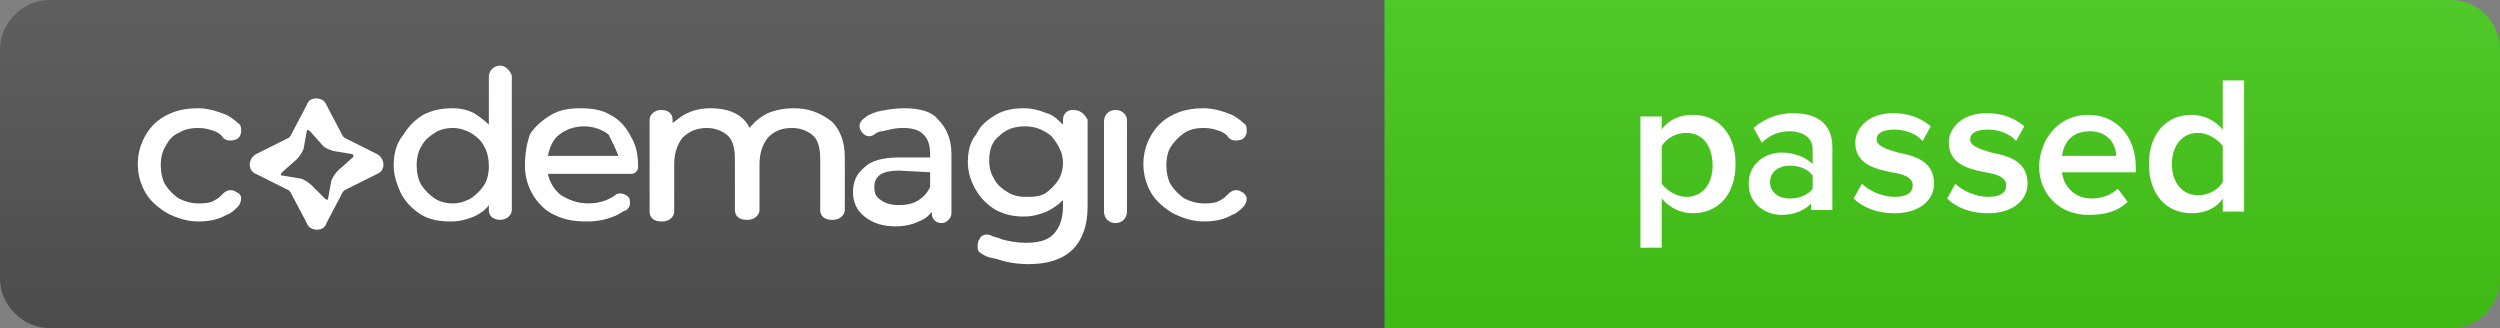 <?xml version="1.0" encoding="utf-8"?>
<!-- Generator: Adobe Illustrator 23.0.2, SVG Export Plug-In . SVG Version: 6.00 Build 0)  -->
<svg version="1.1" id="Layer_1" xmlns="http://www.w3.org/2000/svg" xmlns:xlink="http://www.w3.org/1999/xlink" x="0px" y="0px"
	 width="152.4px" height="20px" viewBox="0 0 152.4 20" style="enable-background:new 0 0 152.4 20;" xml:space="preserve">
<rect x="0" y="0" width="152.4" height="20" fill="#808080" stroke="none"/>
<style type="text/css">
	.st0{fill:url(#SVGID_1_);}
	.st1{fill:url(#SVGID_2_);}
	.st2{fill:#FFFFFF;}
	.st3{enable-background:new    ;}
</style>
<g>

		<linearGradient id="SVGID_1_" gradientUnits="userSpaceOnUse" x1="42.5" y1="1060" x2="42.5" y2="1080" gradientTransform="matrix(1 0 0 1 0 -1060)">
		<stop  offset="0" style="stop-color:#5F5F5F"/>
		<stop  offset="1" style="stop-color:#4C4C4C"/>
	</linearGradient>
	<path class="st0" d="M85,20H3c-1.6,0-3-1.4-3-3V3c0-1.6,1.4-3,3-3h82V20z"/>
</g>
<g>

		<linearGradient id="SVGID_2_" gradientUnits="userSpaceOnUse" x1="118.4" y1="1060" x2="118.4" y2="1080" gradientTransform="matrix(1 0 0 1 0 -1060)">
		<stop  offset="0" style="stop-color:#4FC82A"/>
		<stop  offset="1" style="stop-color:#3EB813"/>
	</linearGradient>
	<path class="st1" d="M149.4,20h-65V0h65c1.7,0,3,1.4,3,3v14C152.4,18.6,151.1,20,149.4,20z"/>
</g>
<g>
	<g>
		<path class="st2" d="M10.9,8.1c0.3-0.2,0.7-0.3,1.2-0.3c0.4,0,0.7,0.1,1,0.2c0.2,0.1,0.4,0.2,0.5,0.4c0.2,0.2,0.5,0.2,0.8,0.1
			c0.2-0.1,0.3-0.3,0.3-0.5s0-0.4-0.2-0.5C14.3,7.3,14,7.1,13.8,7c-0.5-0.2-1.1-0.4-1.7-0.4c-0.7,0-1.3,0.1-1.9,0.4
			c-0.6,0.3-1,0.7-1.3,1.2S8.4,9.3,8.4,10s0.2,1.3,0.5,1.8s0.8,0.9,1.3,1.2c0.6,0.3,1.2,0.5,1.9,0.5c0.6,0,1.2-0.1,1.7-0.4
			c0.3-0.1,0.5-0.3,0.7-0.5c0.1-0.1,0.2-0.3,0.2-0.5s-0.1-0.3-0.3-0.4c-0.3-0.2-0.6-0.1-0.8,0.1c-0.2,0.2-0.3,0.3-0.5,0.4
			c-0.3,0.2-0.7,0.2-1,0.2c-0.4,0-0.8-0.1-1.2-0.3c-0.3-0.2-0.6-0.5-0.8-0.8s-0.3-0.8-0.3-1.2c0-0.5,0.1-0.9,0.3-1.2
			C10.3,8.5,10.6,8.2,10.9,8.1z"/>
		<path class="st2" d="M30.5,4c-0.4,0-0.7,0.3-0.7,0.7v2.9c-0.3-0.3-0.6-0.5-0.9-0.7c-0.4-0.2-0.8-0.3-1.3-0.3
			c-0.7,0-1.2,0.1-1.8,0.4c-0.5,0.3-0.9,0.7-1.2,1.2C24.1,8.8,24,9.5,24,10.1s0.2,1.2,0.5,1.8c0.3,0.5,0.7,0.9,1.2,1.2
			s1.1,0.4,1.8,0.4c0.5,0,0.9-0.1,1.4-0.3c0.4-0.2,0.7-0.4,0.9-0.7v0.3c0,0.4,0.3,0.6,0.7,0.6s0.7-0.3,0.7-0.6V4.6
			C31.1,4.3,30.8,4,30.5,4z M28.7,12.1c-0.4,0.2-0.7,0.3-1.1,0.3s-0.8-0.1-1.1-0.3c-0.3-0.2-0.6-0.5-0.8-0.8
			c-0.2-0.3-0.3-0.8-0.3-1.2c0-0.5,0.1-0.9,0.3-1.2c0.2-0.4,0.5-0.6,0.8-0.8s0.7-0.3,1.1-0.3s0.7,0.1,1.1,0.3
			c0.3,0.2,0.6,0.4,0.8,0.8c0.2,0.3,0.3,0.8,0.3,1.2c0,0.5-0.1,0.9-0.3,1.2C29.3,11.6,29,11.9,28.7,12.1L28.7,12.1z"/>
		<path class="st2" d="M37.2,7c-0.5-0.3-1.1-0.4-1.8-0.4S34.1,6.7,33.6,7s-1,0.7-1.3,1.2C32.1,8.8,32,9.4,32,10.1
			c0,0.7,0.2,1.3,0.5,1.8s0.8,1,1.3,1.2c0.6,0.3,1.2,0.4,2,0.4c0.6,0,1.1-0.1,1.6-0.3c0.3-0.1,0.5-0.3,0.8-0.4
			c0.1-0.1,0.2-0.2,0.2-0.4s0-0.3-0.1-0.4c-0.2-0.2-0.6-0.3-0.8-0.1c-0.4,0.3-1,0.5-1.6,0.5c-0.7,0-1.2-0.2-1.7-0.5
			c-0.4-0.3-0.7-0.8-0.8-1.3l0,0h5.1c0.2,0,0.4-0.2,0.4-0.4c0-0.7-0.1-1.3-0.4-1.8C38.2,7.8,37.8,7.3,37.2,7z M37.7,9.5L37.7,9.5
			h-4.3l0,0c0.1-0.5,0.3-1,0.7-1.3s0.9-0.5,1.5-0.5s1.1,0.2,1.5,0.5C37.3,8.6,37.5,9,37.7,9.5L37.7,9.5L37.7,9.5z"/>
		<path class="st2" d="M48.4,6.6c-0.6,0-1.1,0.1-1.6,0.3c-0.4,0.2-0.8,0.5-1.1,0.9c-0.2-0.4-0.5-0.7-0.9-0.9
			c-0.4-0.2-0.9-0.3-1.5-0.3c-0.5,0-1,0.1-1.4,0.3C41.6,7,41.3,7.3,41,7.5V7.3c0-0.4-0.3-0.6-0.7-0.6S39.6,7,39.6,7.3v5.6
			c0,0.4,0.3,0.6,0.7,0.6h0.1c0.4,0,0.7-0.3,0.7-0.6V10c0-0.7,0.2-1.2,0.5-1.6C42,8,42.5,7.8,43.1,7.8c0.5,0,1,0.2,1.3,0.5
			s0.4,0.8,0.4,1.4v3.1c0,0.4,0.3,0.6,0.7,0.6h0.1c0.4,0,0.7-0.3,0.7-0.6V10c0-0.7,0.2-1.2,0.5-1.6c0.4-0.4,0.8-0.6,1.5-0.6
			c0.5,0,1,0.2,1.3,0.5C49.9,8.6,50,9.1,50,9.7v3.1c0,0.4,0.3,0.6,0.7,0.6h0.1c0.4,0,0.7-0.3,0.7-0.6V9.6c0-1-0.3-1.7-0.8-2.2
			C49.9,6.8,49.2,6.6,48.4,6.6z"/>
		<path class="st2" d="M55.1,6.6c-0.6,0-1.1,0.1-1.6,0.2c-0.3,0.1-0.6,0.2-0.8,0.4c-0.3,0.2-0.4,0.5-0.2,0.8s0.5,0.4,0.8,0.2
			C53.4,8.1,53.6,8,53.8,8c0.4-0.1,0.8-0.2,1.2-0.2c0.6,0,1,0.1,1.3,0.4c0.3,0.3,0.4,0.7,0.4,1.2v0.2l0,0h-1.9c-1,0-1.7,0.2-2.1,0.6
			c-0.5,0.4-0.7,0.9-0.7,1.5s0.2,1.1,0.7,1.5s1.1,0.6,1.9,0.6c0.5,0,1-0.1,1.4-0.3c0.3-0.1,0.6-0.3,0.8-0.6V13
			c0,0.4,0.3,0.6,0.6,0.6S58,13.3,58,13V9.4c0-0.9-0.3-1.6-0.8-2.1C56.8,6.8,56.1,6.6,55.1,6.6z M56.7,10.5v0.9
			c-0.2,0.4-0.4,0.6-0.7,0.8s-0.7,0.3-1.2,0.3s-0.8-0.1-1.1-0.3s-0.4-0.4-0.4-0.8c0-0.7,0.5-1,1.5-1L56.7,10.5L56.7,10.5z"/>
		<path class="st2" d="M65.4,6.7c-0.4,0-0.6,0.3-0.6,0.6v0.3c-0.3-0.3-0.6-0.6-1-0.7c-0.5-0.2-0.9-0.3-1.4-0.3
			c-0.6,0-1.2,0.1-1.7,0.4s-0.9,0.6-1.2,1.2C59.1,8.7,59,9.3,59,9.9c0,0.6,0.2,1.2,0.5,1.7s0.7,0.9,1.2,1.2c0.6,0.3,1.1,0.4,1.7,0.4
			c0.5,0,0.9-0.1,1.4-0.3c0.4-0.2,0.7-0.4,1-0.7v0.4c0,0.7-0.2,1.3-0.6,1.7s-1,0.5-1.7,0.5c-0.5,0-1-0.1-1.4-0.2
			c-0.2-0.1-0.3-0.1-0.6-0.2c-0.3-0.2-0.7-0.1-0.8,0.2c-0.1,0.1-0.1,0.3-0.1,0.5s0.1,0.3,0.3,0.4c0.3,0.2,0.5,0.2,0.9,0.3
			c0.6,0.2,1.2,0.3,1.9,0.3c1.2,0,2.1-0.3,2.7-0.9c0.6-0.6,0.9-1.5,0.9-2.6V7.3C66.1,6.9,65.8,6.7,65.4,6.7z M64.8,9.9
			c0,0.4-0.1,0.8-0.3,1.1c-0.2,0.3-0.5,0.6-0.8,0.8C63.3,12,63,12,62.5,12c-0.4,0-0.8-0.1-1.1-0.3s-0.6-0.4-0.8-0.8
			c-0.2-0.3-0.3-0.7-0.3-1.1c0-0.7,0.2-1.2,0.6-1.5c0.4-0.4,0.9-0.6,1.6-0.6c0.6,0,1.1,0.2,1.6,0.6C64.5,8.8,64.8,9.3,64.8,9.9z"/>
		<path class="st2" d="M68,6.7c-0.4,0-0.7,0.3-0.7,0.7v5.5c0,0.4,0.3,0.7,0.7,0.7c0.4,0,0.7-0.3,0.7-0.7V7.3C68.7,7,68.4,6.7,68,6.7
			z"/>
		<path class="st2" d="M75.7,11.7c-0.3-0.2-0.6-0.1-0.8,0.1c-0.2,0.2-0.3,0.3-0.5,0.4c-0.3,0.2-0.7,0.2-1,0.2
			c-0.4,0-0.8-0.1-1.2-0.3c-0.3-0.2-0.6-0.5-0.8-0.8c-0.2-0.3-0.3-0.8-0.3-1.2c0-0.5,0.1-0.9,0.3-1.2c0.2-0.3,0.5-0.6,0.8-0.8
			s0.7-0.3,1.2-0.3c0.4,0,0.7,0.1,1,0.2c0.2,0.1,0.4,0.2,0.5,0.4c0.2,0.2,0.5,0.2,0.8,0.1C75.9,8.4,76,8.2,76,8s0-0.4-0.2-0.5
			c-0.2-0.2-0.5-0.4-0.7-0.5c-0.5-0.2-1.1-0.4-1.7-0.4c-0.7,0-1.3,0.1-1.9,0.4s-1,0.7-1.3,1.2s-0.5,1.1-0.5,1.8s0.2,1.3,0.5,1.8
			s0.8,0.9,1.3,1.2c0.6,0.3,1.2,0.5,1.9,0.5c0.6,0,1.2-0.1,1.7-0.4c0.3-0.1,0.5-0.3,0.7-0.5c0.1-0.1,0.2-0.3,0.2-0.5
			C76,12,75.9,11.8,75.7,11.7z"/>
	</g>
	<path class="st2" d="M23,9.4l-2-1c0,0,0,0-0.1-0.1l-1-1.9C19.8,6.1,19.5,6,19.3,6c-0.3,0-0.5,0.1-0.6,0.4l-1,1.9c0,0,0,0-0.1,0.1
		l-2,1c-0.5,0.3-0.5,1,0,1.2l2,1c0,0,0,0,0.1,0.1l1,1.9c0.1,0.3,0.4,0.4,0.6,0.4c0.3,0,0.5-0.1,0.6-0.4l1-1.9c0,0,0,0,0.1-0.1l2-1
		C23.5,10.4,23.5,9.7,23,9.4z M21.5,9.6l-0.9,0.8c-0.2,0.2-0.3,0.4-0.4,0.6L20,12.1c0,0.1-0.1,0.1-0.2,0L19,11.3
		c-0.2-0.2-0.4-0.3-0.6-0.4l-1.2-0.2c-0.1,0-0.1-0.1,0-0.2l0.9-0.8c0.2-0.2,0.3-0.4,0.4-0.6L18.7,8c0-0.1,0.1-0.1,0.2,0l0.8,0.9
		C19.8,9,20,9.1,20.3,9.2l1.2,0.2C21.5,9.4,21.6,9.5,21.5,9.6z"/>
</g>
<g class="st3">
	<path class="st2" d="M100,15.1v-8h1.3v0.8c0.4-0.6,1.1-0.9,1.9-0.9c1.5,0,2.6,1.1,2.6,3c0,1.9-1.1,3-2.6,3c-0.7,0-1.4-0.3-1.9-0.9
		v3H100z M102.8,8.1c-0.6,0-1.2,0.3-1.5,0.8v2.3c0.3,0.4,0.9,0.8,1.5,0.8c1,0,1.6-0.8,1.6-1.9C104.4,8.9,103.8,8.1,102.8,8.1z"/>
	<path class="st2" d="M110.5,12.3c-0.4,0.5-1.1,0.8-1.9,0.8c-0.9,0-2-0.6-2-1.9c0-1.3,1.1-1.9,2-1.9c0.8,0,1.5,0.3,1.9,0.7V9.1
		c0-0.7-0.6-1.1-1.4-1.1c-0.6,0-1.2,0.2-1.7,0.7l-0.5-0.9c0.7-0.6,1.5-0.9,2.4-0.9c1.3,0,2.4,0.5,2.4,2.1v3.8h-1.3V12.3z
		 M110.5,10.7c-0.3-0.4-0.8-0.6-1.4-0.6c-0.7,0-1.2,0.4-1.2,1c0,0.6,0.5,1,1.2,1c0.6,0,1.1-0.2,1.4-0.6V10.7z"/>
	<path class="st2" d="M113.5,11.2c0.4,0.4,1.2,0.8,2,0.8s1.1-0.3,1.1-0.7c0-0.5-0.6-0.7-1.3-0.8c-1-0.2-2.2-0.5-2.2-1.8
		c0-0.9,0.8-1.8,2.3-1.8c1,0,1.7,0.3,2.3,0.8l-0.5,0.9c-0.3-0.4-1-0.7-1.7-0.7c-0.7,0-1.1,0.2-1.1,0.6c0,0.4,0.6,0.6,1.3,0.8
		c1,0.2,2.2,0.5,2.2,1.9c0,1-0.9,1.8-2.4,1.8c-1,0-1.9-0.3-2.5-0.9L113.5,11.2z"/>
	<path class="st2" d="M119.2,11.2c0.4,0.4,1.2,0.8,2,0.8s1.1-0.3,1.1-0.7c0-0.5-0.6-0.7-1.3-0.8c-1-0.2-2.2-0.5-2.2-1.8
		c0-0.9,0.8-1.8,2.3-1.8c1,0,1.7,0.3,2.3,0.8l-0.5,0.9c-0.3-0.4-1-0.7-1.7-0.7c-0.7,0-1.1,0.2-1.1,0.6c0,0.4,0.6,0.6,1.3,0.8
		c1,0.2,2.2,0.5,2.2,1.9c0,1-0.9,1.8-2.4,1.8c-1,0-1.9-0.3-2.5-0.9L119.2,11.2z"/>
	<path class="st2" d="M127.3,7c1.7,0,2.9,1.3,2.9,3.2v0.3h-4.5c0.1,0.9,0.8,1.6,1.8,1.6c0.6,0,1.2-0.2,1.6-0.6l0.6,0.8
		c-0.6,0.6-1.4,0.8-2.4,0.8c-1.7,0-3-1.2-3-3C124.4,8.3,125.6,7,127.3,7z M125.7,9.5h3.3c0-0.7-0.5-1.5-1.6-1.5
		C126.2,8,125.8,8.8,125.7,9.5z"/>
	<path class="st2" d="M135.5,12.1c-0.4,0.6-1.1,0.9-1.9,0.9c-1.5,0-2.6-1.1-2.6-3c0-1.9,1.1-3,2.6-3c0.7,0,1.4,0.3,1.9,0.9v-3h1.3v8
		h-1.3V12.1z M135.5,8.9c-0.3-0.4-0.9-0.8-1.5-0.8c-1,0-1.6,0.8-1.6,1.9c0,1.1,0.6,1.9,1.6,1.9c0.6,0,1.2-0.3,1.5-0.8V8.9z"/>
</g>
</svg>
